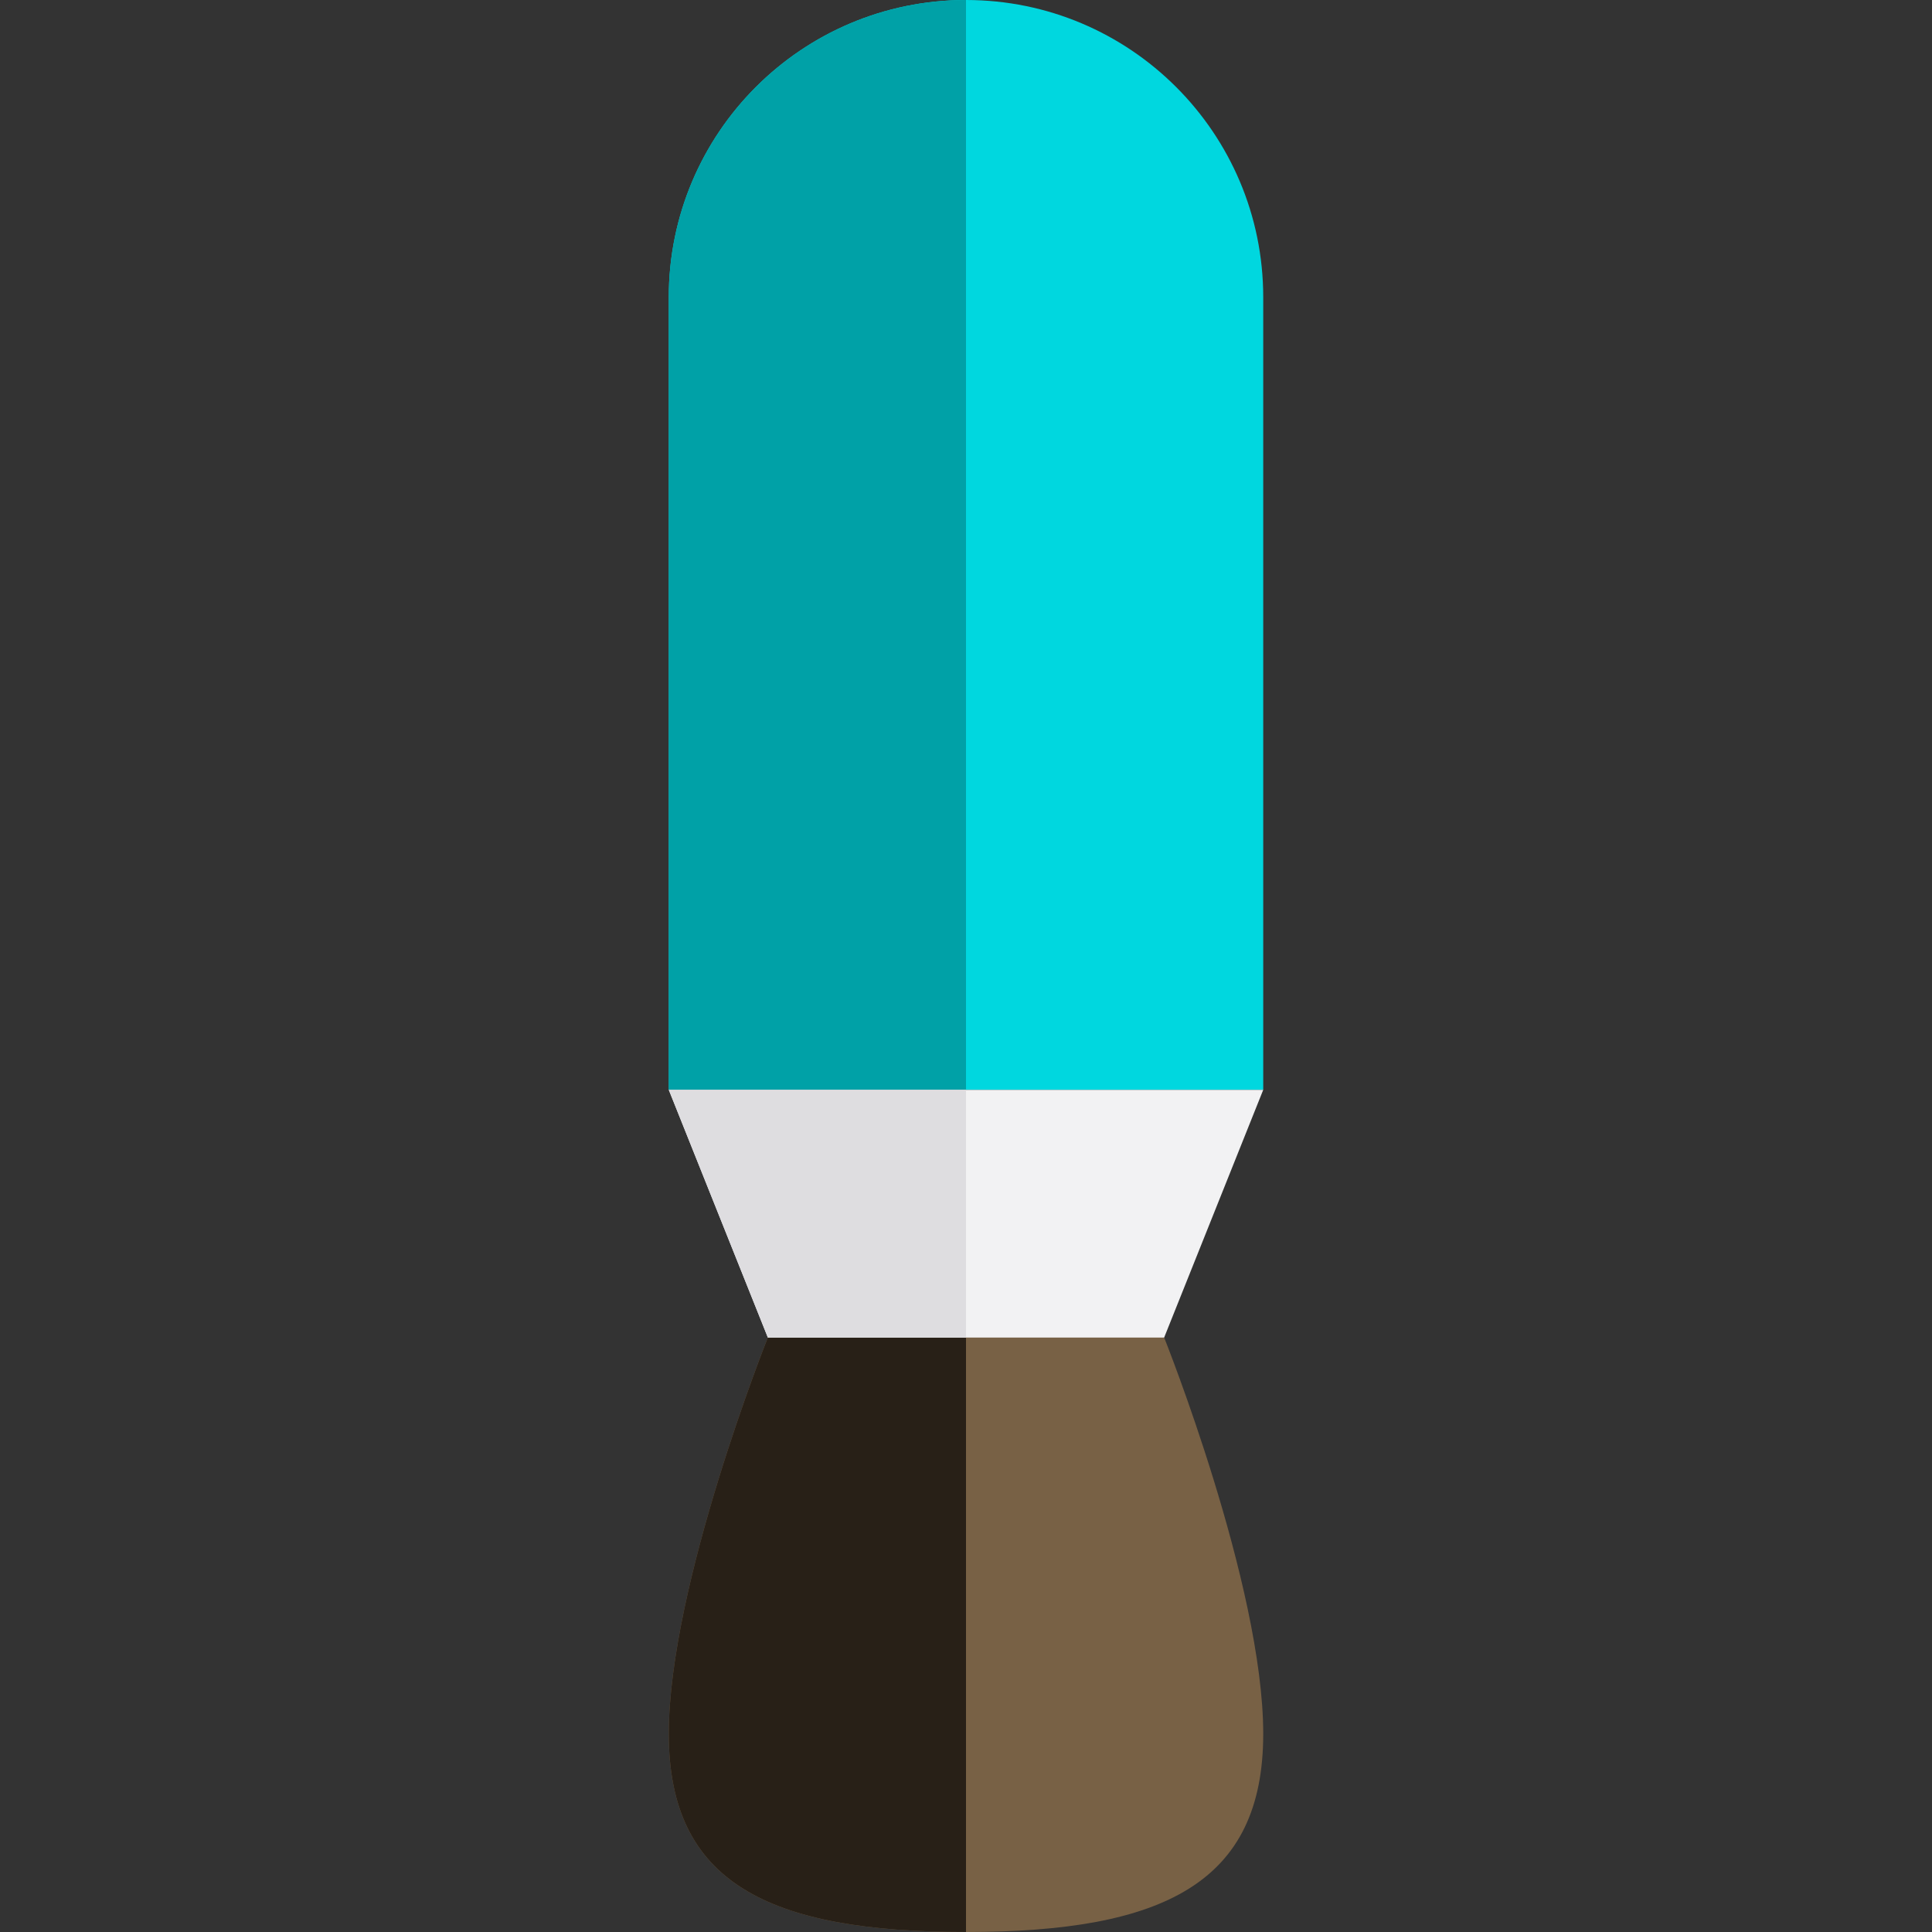 <?xml version="1.0" encoding="iso-8859-1"?>
<!-- Generator: Adobe Illustrator 19.0.0, SVG Export Plug-In . SVG Version: 6.00 Build 0)  -->
<svg version="1.1" id="Layer_1" xmlns="http://www.w3.org/2000/svg" xmlns:xlink="http://www.w3.org/1999/xlink" x="0px" y="0px"
	 viewBox="0 0 512 512" style="enable-background:new 0 0 512 512;" xml:space="preserve">
<rect x="0" y="0" width="512" height="512" fill="#333333" stroke="none"/>
<path style="fill:#786145;" d="M308.513,354.462c0,0-31.789-26.258-52.513-26.258s-52.513,26.258-52.513,26.258
	s-26.256,65.641-26.256,105.026S203.487,512,256,512s78.769-13.128,78.769-52.513S308.513,354.462,308.513,354.462z"/>
<path style="fill:#282017;" d="M256,512c-52.513,0-78.769-13.128-78.769-52.513s26.256-105.026,26.256-105.026
	s31.789-26.258,52.513-26.258C256,384.656,256,459.487,256,512z"/>
<path style="fill:#00D7DF;" d="M256,0c-43.503,0-78.769,35.266-78.769,78.769v210.051h157.538V78.769
	C334.769,35.266,299.503,0,256,0z"/>
<path style="fill:#00A1A7;" d="M256,0c-43.503,0-78.769,35.266-78.769,78.769v210.051H256C256,288.821,256,82.708,256,0z"/>
<polygon style="fill:#F2F2F3;" points="256,288.821 177.231,288.821 203.487,354.462 256,354.462 308.513,354.462 334.769,288.821 
	"/>
<polygon style="fill:#DEDDE0;" points="256,354.462 256,288.821 177.231,288.821 203.487,354.462 "/>
<g>
</g>
<g>
</g>
<g>
</g>
<g>
</g>
<g>
</g>
<g>
</g>
<g>
</g>
<g>
</g>
<g>
</g>
<g>
</g>
<g>
</g>
<g>
</g>
<g>
</g>
<g>
</g>
<g>
</g>
</svg>
